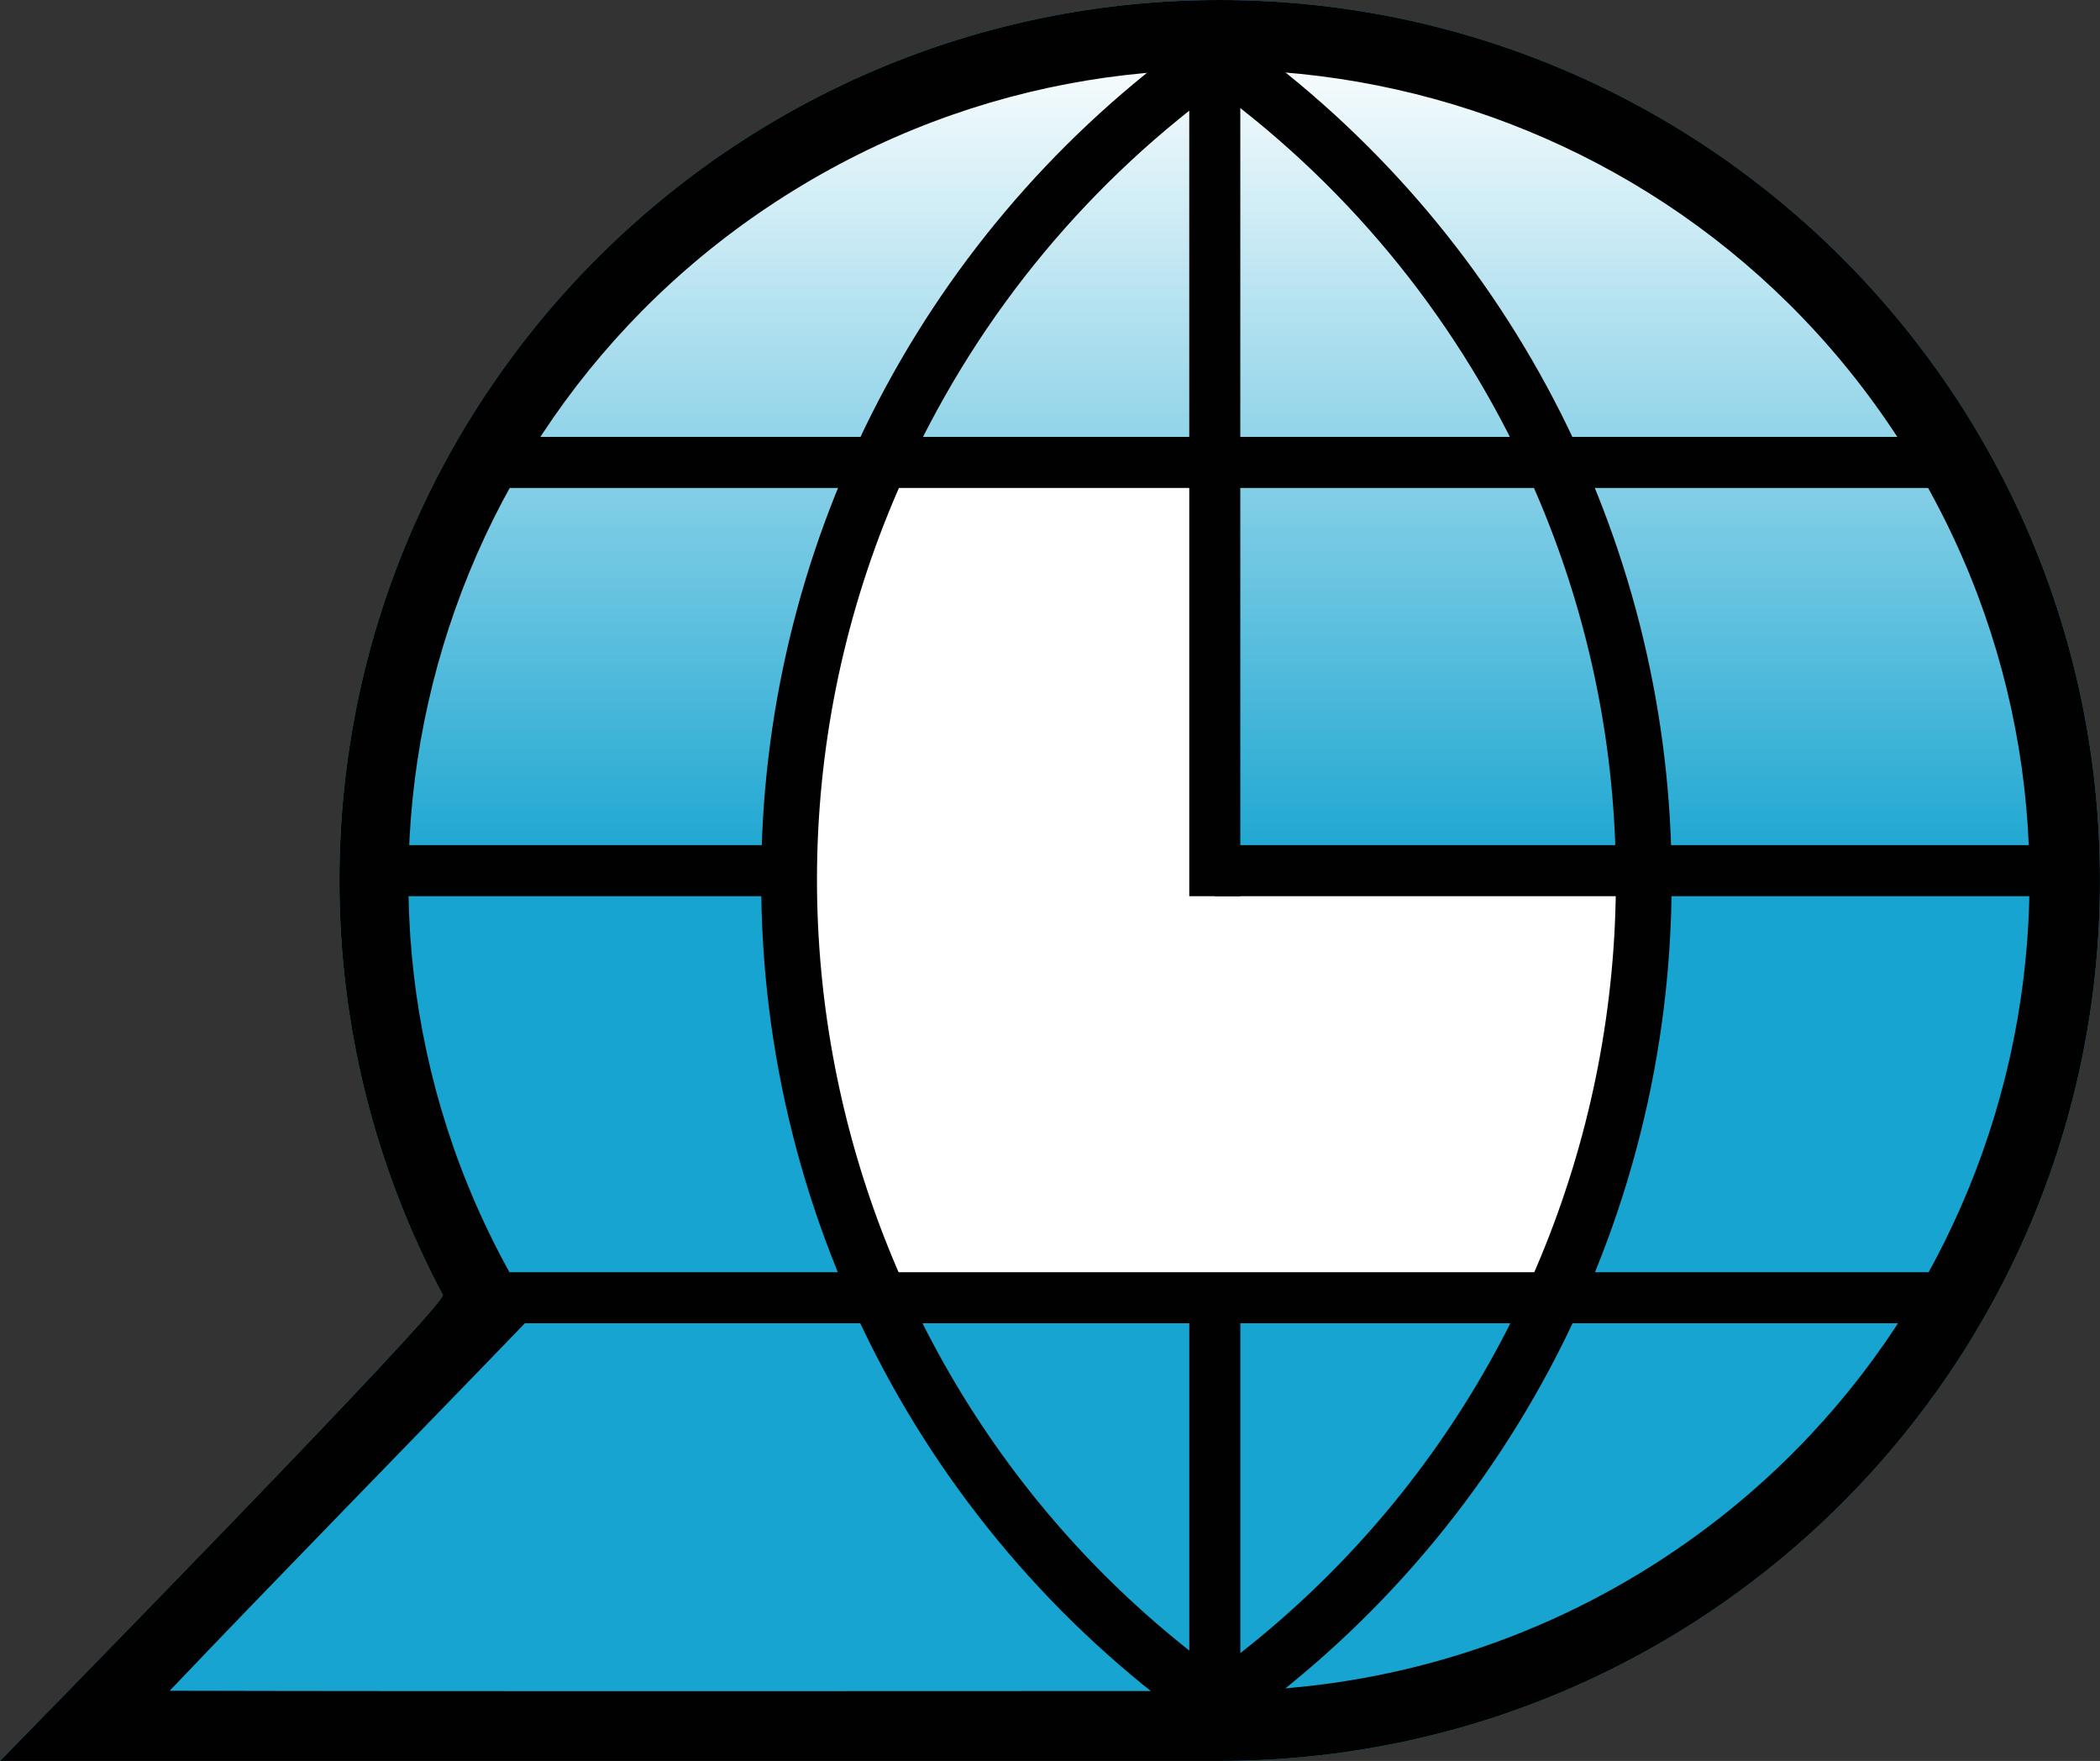 <?xml version="1.0" encoding="UTF-8"?> <svg xmlns="http://www.w3.org/2000/svg" xmlns:xlink="http://www.w3.org/1999/xlink" id="Ebene_1" viewBox="0 0 410.57 344.21"><rect x="0" y="0" width="410.57" height="344.21" fill="#333333" stroke="none"/><defs><style> .cls-1 { fill: #fff; } .cls-2 { fill: #17a4d0; } .cls-3 { fill: #010101; } .cls-4 { fill: url(#Unbenannter_Verlauf_2); } </style><linearGradient id="Unbenannter_Verlauf_2" data-name="Unbenannter Verlauf 2" x1="59.32" y1="346.62" x2="389.04" y2="346.62" gradientTransform="translate(585.4 396.57) rotate(-90) scale(1 -1)" gradientUnits="userSpaceOnUse"><stop offset=".5" stop-color="#fff" stop-opacity="0"></stop><stop offset="1" stop-color="#fff"></stop></linearGradient></defs><path class="cls-2" d="M238.46,0C143.38.03,66.33,77.14,66.36,172.22c0,28.21,6.95,55.99,20.21,80.88,1,1.84-84.28,88.71-86.57,91.11h238.46c95.05,0,172.1-77.05,172.1-172.1S333.51,0,238.46,0h0Z"></path><circle class="cls-4" cx="238.78" cy="172.39" r="164.86"></circle><path class="cls-1" d="M236.71,89.97h-64c-18.29,0-27,124.73,0,160.07h130.52c9.56-9.56,20.79-62.78,15.38-80-17,0-82.73,2.1-82.73,2.1l.83-82.17Z"></path><path class="cls-3" d="M148.82,172.1c-.03,67.69,33.73,130.94,90,168.57h21c-93.09-50.78-127.39-167.41-76.61-260.5,15.93-29.21,39.18-53.78,67.47-71.29h-19.49c-51.84,38.22-82.42,98.81-82.37,163.22Z"></path><path class="cls-3" d="M326.82,172.1c.03,67.69-33.73,130.94-90,168.57h-21c93.09-50.77,127.4-167.4,76.63-260.49-15.93-29.21-39.18-53.78-67.47-71.3h19.49c51.83,38.22,82.41,98.82,82.35,163.22Z"></path><rect class="cls-3" x="95.15" y="85.4" width="288.74" height="9.98"></rect><rect class="cls-3" x="75.24" y="165.2" width="79.41" height="9.98"></rect><rect class="cls-3" x="237.5" y="165.2" width="172.39" height="9.98"></rect><rect class="cls-3" x="232.51" y="2.4" width="9.98" height="172.78"></rect><rect class="cls-3" x="232.52" y="251.83" width="9.98" height="88.84"></rect><rect class="cls-3" x="91.12" y="248.68" width="292.77" height="9.98"></rect><path class="cls-3" d="M238.46,0C143.38.03,66.33,77.14,66.36,172.22c0,28.21,6.95,55.99,20.21,80.88,1,1.84-84.28,88.71-86.57,91.11h238.46c95.05,0,172.1-77.05,172.1-172.1S333.51,0,238.46,0h0ZM238.33,330.54c-37.49,0-151.2.1-205.15-.05,18.56-19.54,51.57-53.26,71.23-73.69-46.78-73.96-24.75-171.83,49.21-218.61,73.96-46.78,171.83-24.75,218.61,49.21,46.78,73.96,24.75,171.83-49.21,218.61-25.34,16.03-54.7,24.53-84.68,24.54h0Z"></path></svg> 